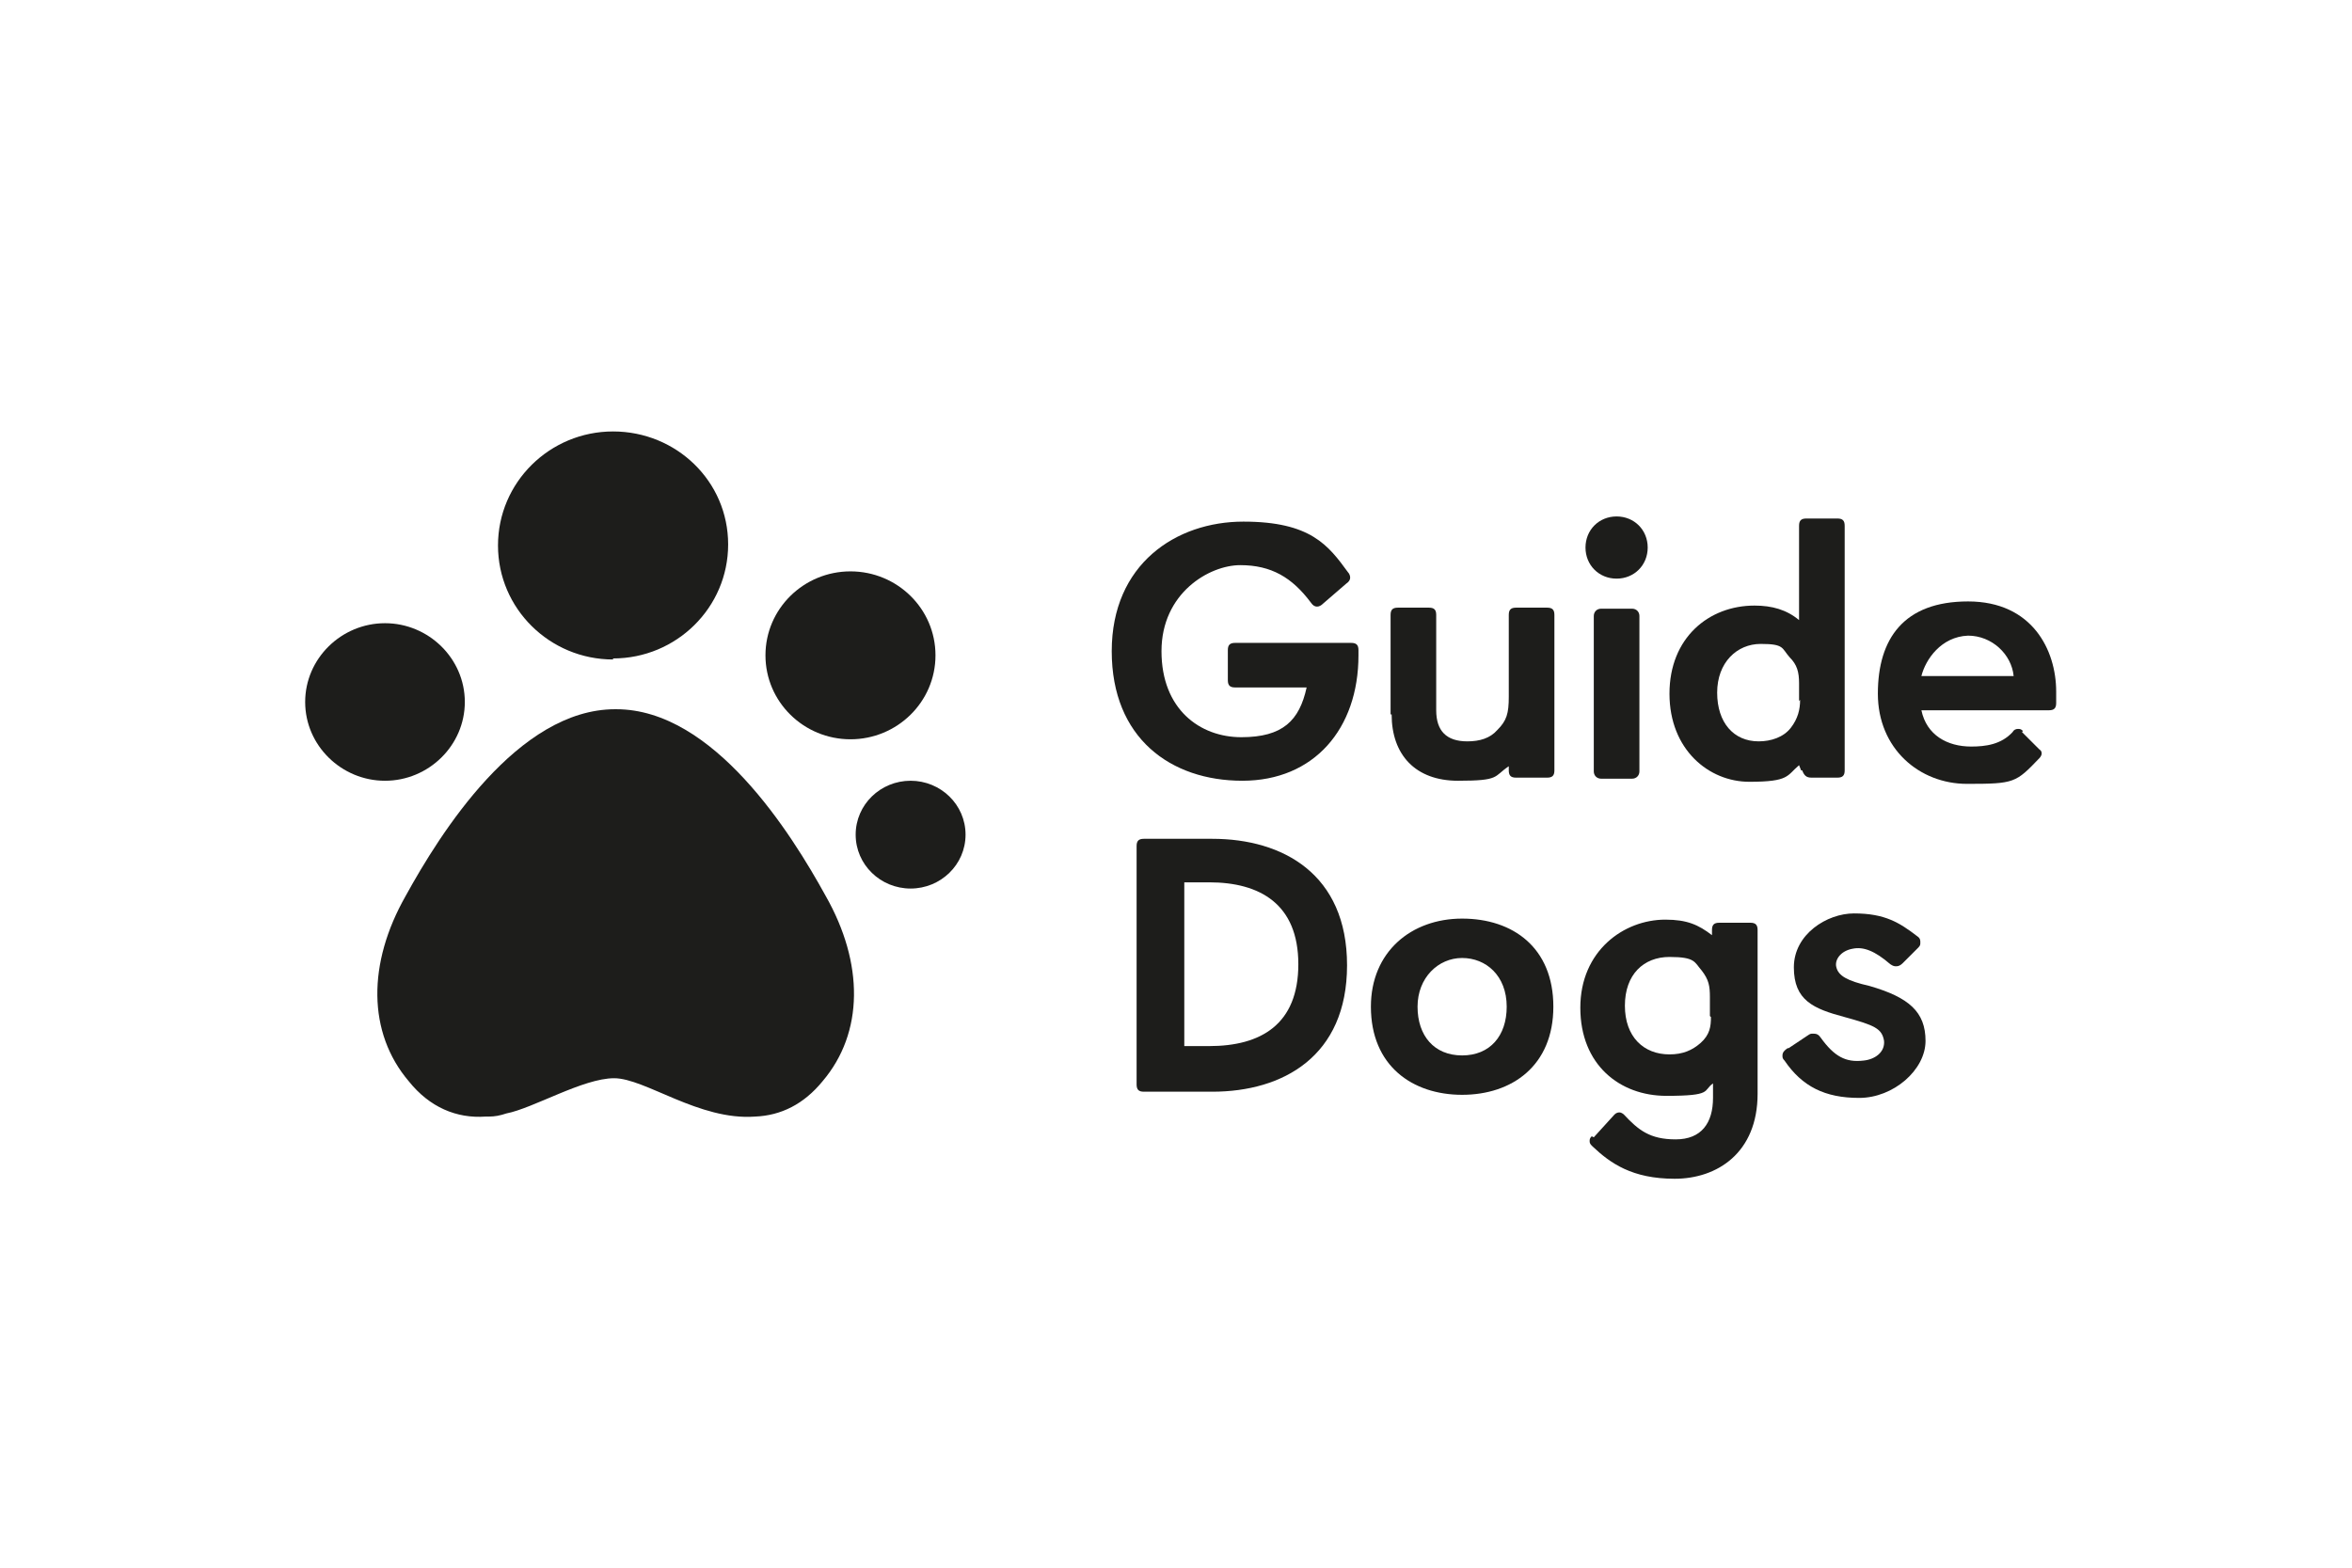 <?xml version="1.0" encoding="UTF-8"?> <svg xmlns="http://www.w3.org/2000/svg" id="Layer_1" version="1.1" viewBox="0 0 300 200"><defs><style> .st0 { fill: #1d1d1b; } </style></defs><path class="st0" d="M156.612,82.944c0-.661.264-.926.926-.926h14.81c.661,0,.926.264.926.926v.661c0,9.389-5.686,16-14.81,16s-16.661-5.422-16.661-16.529,8.198-16.529,16.794-16.529,10.843,3.041,13.355,6.479c.132.132.264.397.264.661s-.132.529-.529.793l-2.909,2.512c-.264.264-.529.397-.793.397s-.529-.132-.793-.529c-2.38-3.174-5.025-4.76-8.992-4.76s-10.05,3.57-10.05,10.975,4.893,10.975,10.182,10.975,7.405-2.116,8.331-6.347h-9.124c-.661,0-.926-.264-.926-.926v-3.835l0-0Z"></path><path class="st0" d="M177.505,91.143c0,5.157,3.041,8.463,8.463,8.463s4.496-.529,6.479-1.851v.529c0,.661.264.926.926.926h3.967c.661,0,.926-.264.926-.926v-19.835c0-.661-.264-.926-.926-.926h-3.967c-.661,0-.926.264-.926.926v10.446c0,2.116-.264,3.041-1.455,4.231-.926,1.058-2.248,1.455-3.835,1.455-2.645,0-3.967-1.322-3.967-3.967v-12.165c0-.661-.264-.926-.926-.926h-3.967c-.661,0-.926.264-.926.926v12.694h.132Z"></path><path class="st0" d="M208.183,77.655h-3.967c-.529,0-.926.397-.926.926v19.835c0,.529.397.926.926.926h3.967c.529,0,.926-.397.926-.926v-19.835c0-.529-.397-.926-.926-.926Z"></path><path class="st0" d="M206.199,65.886c-2.248,0-3.967,1.719-3.967,3.967s1.719,3.967,3.967,3.967,3.967-1.719,3.967-3.967-1.719-3.967-3.967-3.967Z"></path><path class="st0" d="M229.869,98.283c.264.661.529.926,1.19.926h3.306c.661,0,.926-.264.926-.926v-31.207c0-.661-.264-.926-.926-.926h-3.967c-.661,0-.926.264-.926.926v12.033c-1.587-1.322-3.438-1.851-5.686-1.851-5.818,0-10.843,4.099-10.843,11.24s5.025,11.24,10.182,11.24,4.76-.793,6.347-2.116l.264.661h0l.132-0ZM229.604,89.291c0,1.19-.264,2.38-1.19,3.57-.926,1.19-2.512,1.719-4.099,1.719-3.174,0-5.289-2.38-5.289-6.215s2.512-6.215,5.554-6.215,2.645.529,3.703,1.719c.926.926,1.19,1.851,1.19,3.306v2.248h0l.132-.132Z"></path><path class="st0" d="M258.034,93.258c-.264-.264-.397-.264-.661-.264s-.529.132-.661.397c-1.455,1.587-3.438,1.851-5.289,1.851-3.041,0-5.686-1.455-6.347-4.628h16.265c.661,0,.926-.264.926-.926v-1.455c0-5.289-3.041-11.504-11.24-11.504s-11.504,4.76-11.504,11.769,5.289,11.504,11.372,11.504,6.215-.132,9.256-3.306c.132-.132.264-.397.264-.529s0-.397-.264-.529l-2.248-2.248h0l.132-.132ZM245.075,86.25c.529-2.116,2.512-5.025,5.95-5.157,3.041,0,5.554,2.38,5.818,5.157h-11.769Z"></path><path class="st0" d="M144.975,138.35c0,.661.264.926.926.926h8.727c8.992,0,17.19-4.496,17.19-16.132s-8.198-16.132-17.19-16.132h-8.727c-.661,0-.926.264-.926.926v30.413ZM151.058,133.589v-21.025h3.174c6.479,0,11.372,2.777,11.372,10.446s-4.76,10.446-11.372,10.446h-3.174v.132Z"></path><path class="st0" d="M174.86,128.432c0,7.537,5.289,11.24,11.636,11.24s11.636-3.703,11.636-11.24-5.157-11.24-11.636-11.24-11.636,4.231-11.636,11.24ZM192.182,128.432c0,3.703-2.116,6.215-5.686,6.215s-5.686-2.512-5.686-6.215,2.645-6.215,5.686-6.215,5.686,2.248,5.686,6.215Z"></path><path class="st0" d="M203.025,144.961c-.264.264-.264.397-.264.661s.132.397.397.661c2.248,2.116,5.025,4.099,10.446,4.099s10.579-3.306,10.579-10.843v-20.893c0-.661-.264-.926-.926-.926h-3.967c-.661,0-.926.264-.926.926v.661c-1.719-1.322-3.174-1.983-5.95-1.983-5.289,0-10.843,3.967-10.843,11.24s5.025,11.24,10.975,11.24,4.628-.661,5.95-1.587v1.851c0,3.174-1.455,5.289-4.76,5.289s-4.76-1.19-6.612-3.174c-.132-.132-.397-.264-.529-.264s-.397,0-.661.264l-2.645,2.909h0l-.264-.132ZM218.232,129.754c0,1.19-.132,2.248-1.322,3.306-1.058.926-2.248,1.455-3.967,1.455-3.306,0-5.686-2.248-5.686-6.215s2.38-6.215,5.686-6.215,3.174.661,4.099,1.719c.926,1.19,1.058,1.983,1.058,3.438v2.38h0l.132.132Z"></path><path class="st0" d="M228.017,133.721c-.397.264-.661.529-.661.926,0,.264,0,.397.264.661,2.248,3.306,5.157,4.76,9.521,4.76s8.463-3.57,8.463-7.273-2.116-5.554-7.141-7.008c-2.909-.661-3.967-1.322-4.231-2.38-.264-.926.529-2.116,2.116-2.38,1.322-.264,2.777.264,4.76,1.983.397.264.529.264.793.264s.529-.132.793-.397l1.983-1.983c.264-.264.264-.397.264-.661s0-.529-.397-.793c-2.248-1.719-4.099-2.909-8.066-2.909-3.438,0-7.669,2.645-7.669,6.876s2.512,5.289,6.479,6.347c3.835,1.058,4.76,1.455,5.025,3.041.132,1.455-1.19,2.38-2.645,2.512-2.248.264-3.703-.529-5.422-2.909-.264-.397-.529-.529-.926-.529s-.397,0-.793.264l-2.38,1.587h0l-.132-0Z"></path><path class="st0" d="M59.289,89.556c0-5.554-4.628-10.05-10.182-10.05s-10.182,4.496-10.182,10.05,4.628,10.05,10.182,10.05,10.182-4.496,10.182-10.05Z"></path><path class="st0" d="M78.198,84.002c8.066,0,14.678-6.479,14.678-14.546s-6.612-14.413-14.678-14.413-14.678,6.479-14.678,14.546,6.612,14.546,14.678,14.546"></path><path class="st0" d="M108.479,94.316c5.95,0,10.843-4.76,10.843-10.711s-4.893-10.711-10.843-10.711-10.843,4.76-10.843,10.711,4.893,10.711,10.843,10.711Z"></path><path class="st0" d="M116.149,99.605c-3.835,0-7.008,3.041-7.008,6.876s3.174,6.876,7.008,6.876,7.008-3.041,7.008-6.876-3.174-6.876-7.008-6.876Z"></path><path class="st0" d="M78.462,90.481c-12.43,0-22.347,15.868-26.711,23.802-4.893,8.595-4.893,17.455.397,23.67,2.645,3.306,6.083,4.76,9.785,4.496h.397c.793,0,1.455-.132,2.248-.397,3.438-.661,9.785-4.496,13.752-4.496s10.843,5.422,17.984,4.893c3.306-.132,6.215-1.587,8.595-4.496,5.289-6.215,5.289-15.075.397-23.67-4.364-7.934-14.281-23.802-26.711-23.802"></path></svg> 